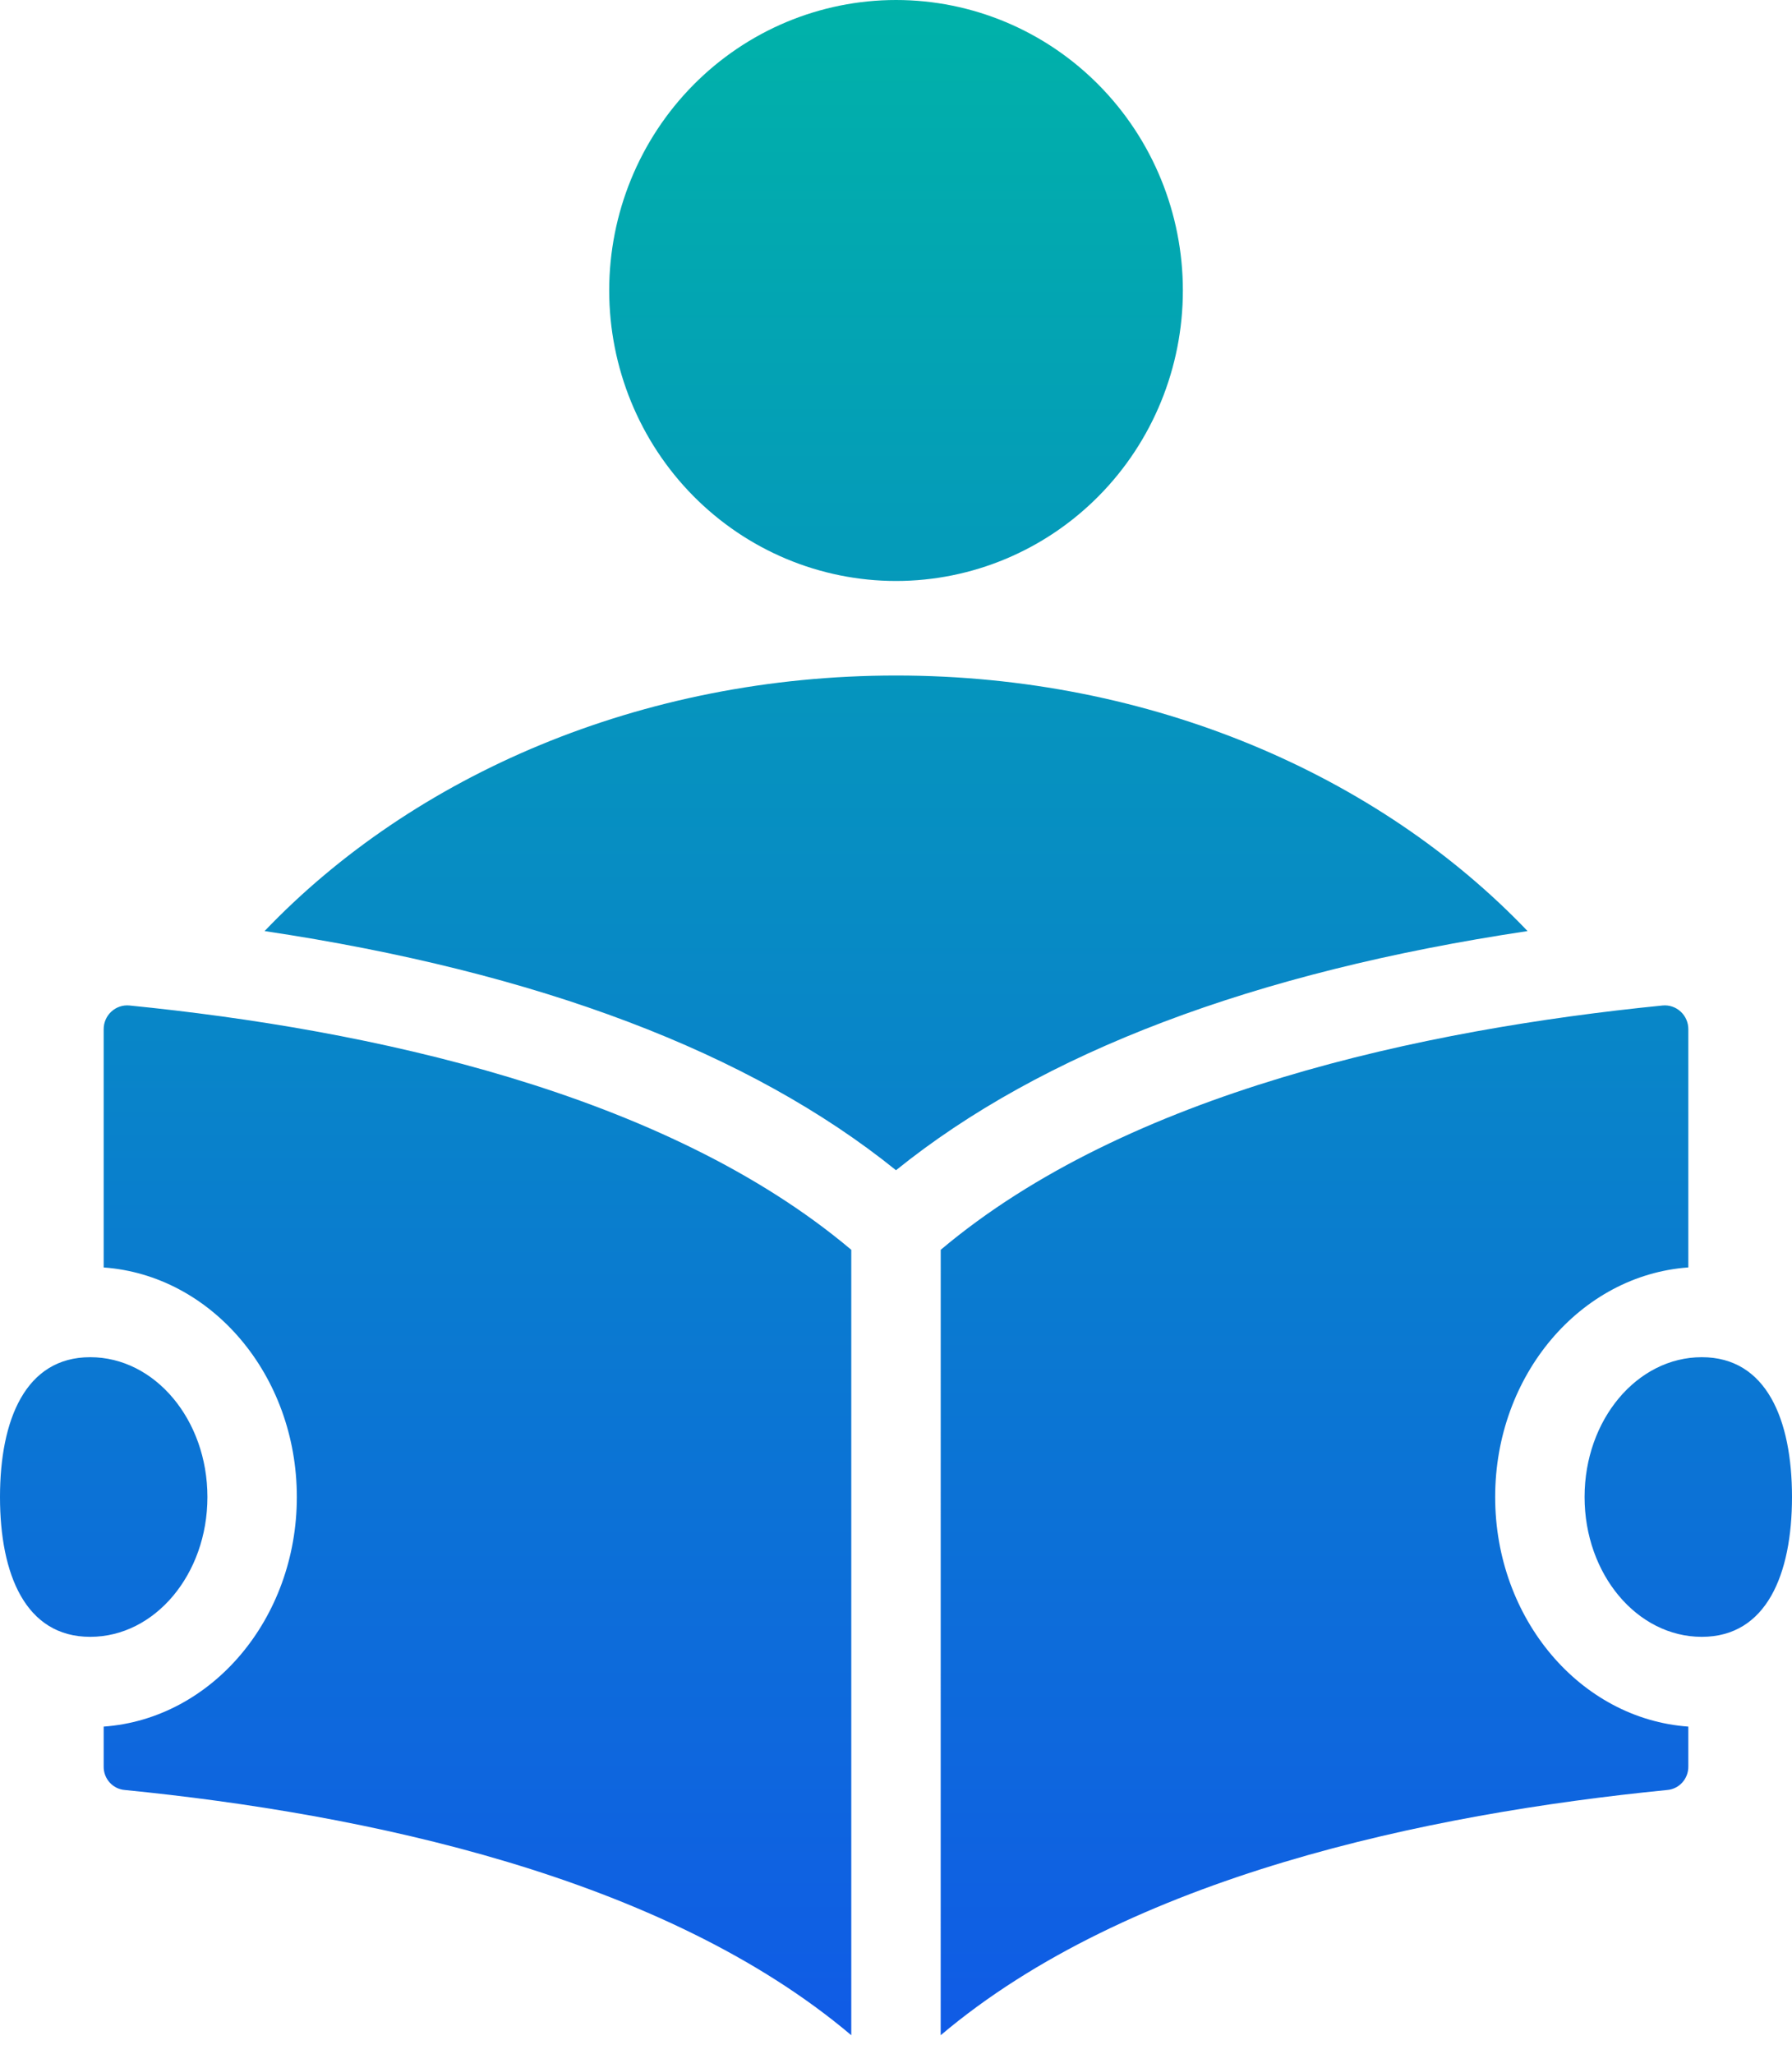 <svg width="48" height="55" viewBox="0 0 48 55" fill="none" xmlns="http://www.w3.org/2000/svg">
<path d="M45.584 36.347C47.318 36.347 48 38.023 48 40.091C48 42.159 47.318 43.836 45.584 43.836C43.85 43.836 42.444 42.159 42.444 40.091C42.444 38.023 43.849 36.347 45.584 36.347ZM24.001 15.559C26.039 15.559 27.993 14.739 29.434 13.28C30.875 11.822 31.684 9.843 31.684 7.779C31.684 5.716 30.875 3.737 29.434 2.279C27.993 0.819 26.039 0 24.001 0C21.963 0 20.009 0.819 18.568 2.279C17.127 3.738 16.318 5.716 16.318 7.779C16.318 9.842 17.127 11.821 18.568 13.28C20.009 14.739 21.963 15.559 24.001 15.559ZM40.917 24.935C36.933 20.765 30.841 18.091 24.003 18.091C17.164 18.091 11.071 20.765 7.087 24.935C14.413 26.031 20.088 28.183 24 31.34C27.91 28.184 33.584 26.033 40.917 24.935ZM25.197 54.505C30.233 50.248 38.234 48.575 44.654 47.938C44.978 47.913 45.227 47.637 45.223 47.307V46.24C42.337 46.034 40.049 43.36 40.049 40.092C40.049 36.824 42.337 34.15 45.223 33.943V27.565C45.224 27.385 45.149 27.213 45.018 27.092C44.887 26.971 44.711 26.911 44.535 26.928C38.133 27.565 30.204 29.251 25.198 33.471L25.197 54.505ZM7.951 40.092C7.951 43.36 5.663 46.034 2.777 46.24V47.308C2.772 47.637 3.021 47.913 3.345 47.938C9.765 48.575 17.765 50.248 22.802 54.505V33.471C17.796 29.251 9.867 27.565 3.466 26.928C3.289 26.911 3.113 26.971 2.982 27.092C2.851 27.213 2.776 27.385 2.777 27.565V33.944C5.663 34.15 7.951 36.824 7.951 40.092ZM2.416 43.836C4.15 43.836 5.556 42.16 5.556 40.092C5.556 38.024 4.15 36.347 2.416 36.347C0.682 36.347 0 38.023 0 40.092C0 42.16 0.682 43.836 2.416 43.836Z" fill="url(#paint0_linear_459_959)"/>
<defs>
<linearGradient id="paint0_linear_459_959" x1="24" y1="0" x2="24" y2="54.505" gradientUnits="userSpaceOnUse">
<stop stop-color="#00B2A9"/>
<stop offset="1" stop-color="#105BE6"/>
</linearGradient>
</defs>
</svg>
